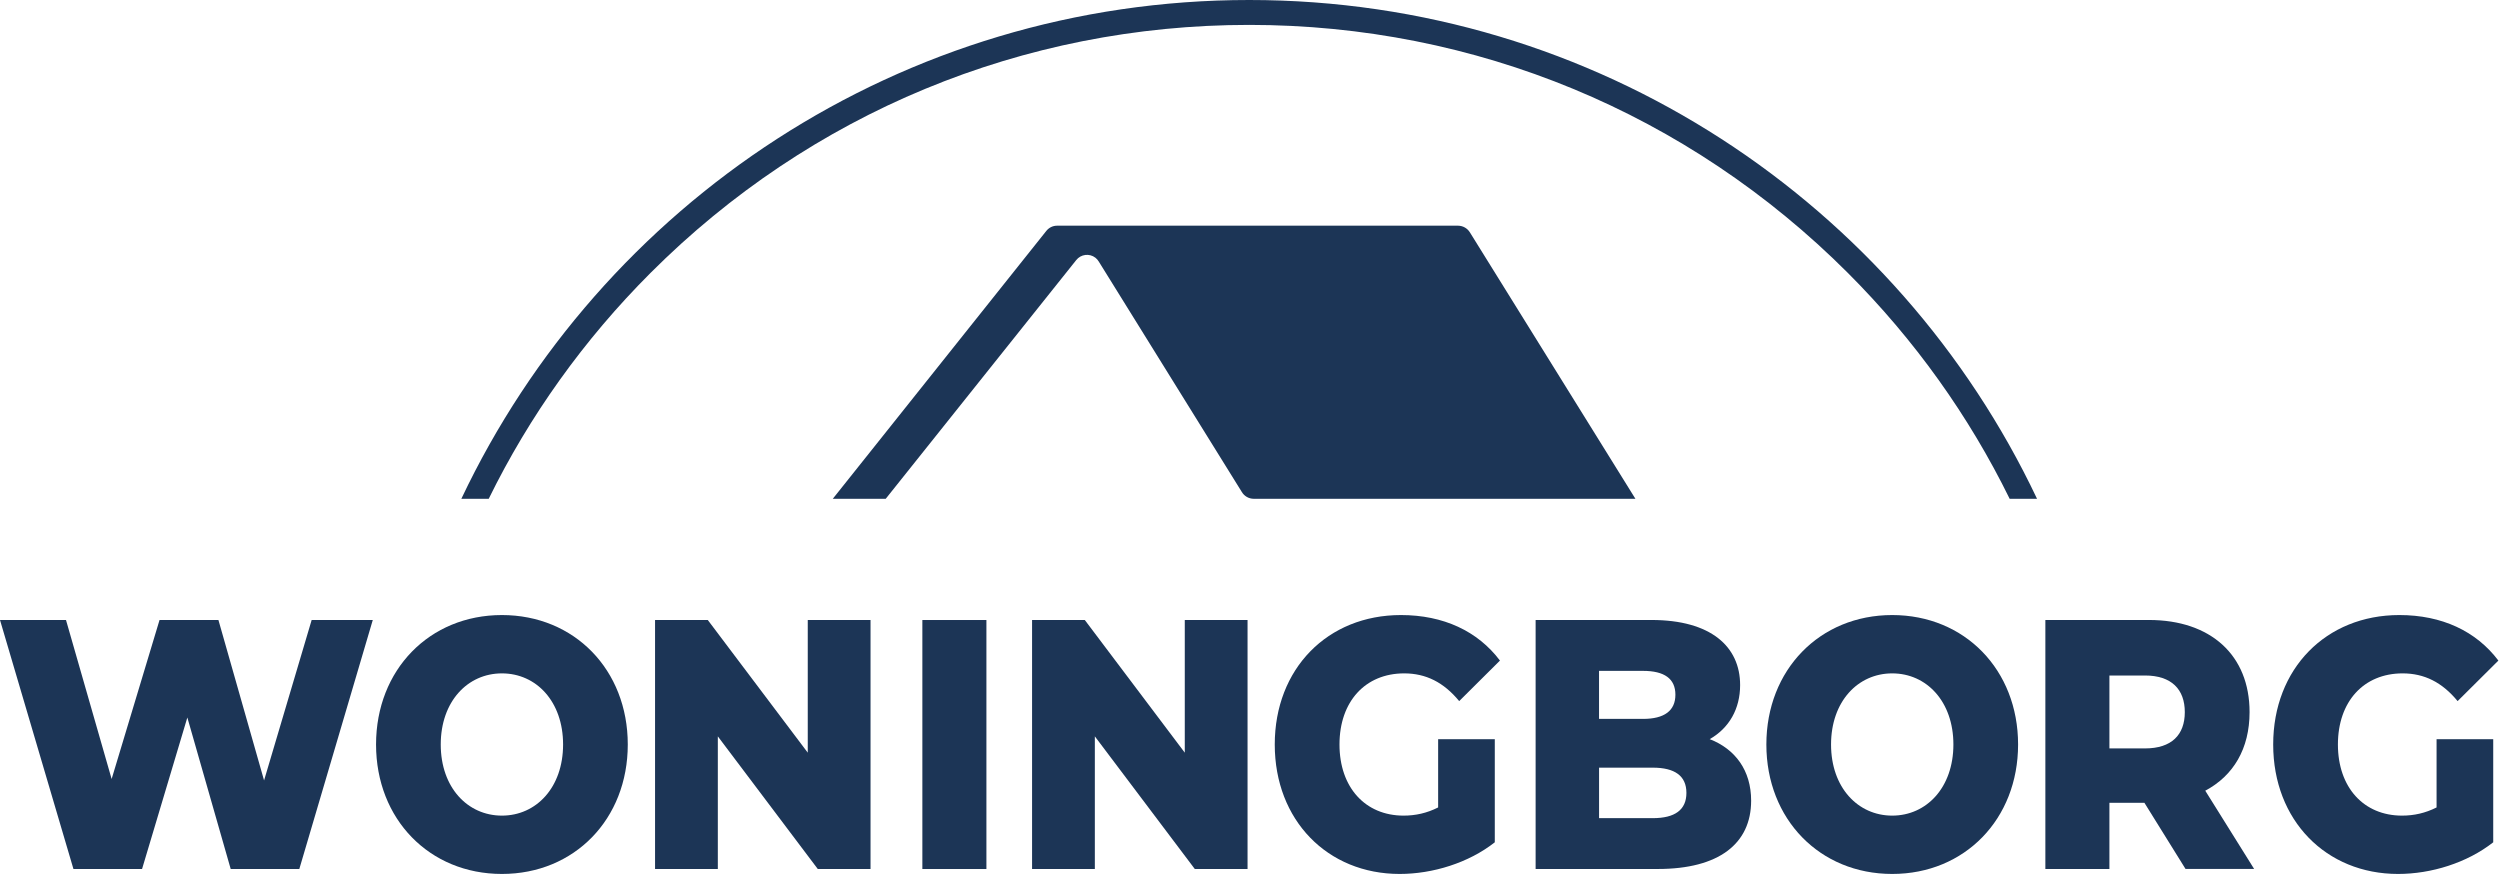 <svg width="145" height="51" viewBox="0 0 145 51" fill="none" xmlns="http://www.w3.org/2000/svg">
<path d="M62.418 15.089C62.688 14.742 63.187 14.68 63.534 14.948C63.614 15.01 63.68 15.087 63.732 15.175L72.026 28.536C72.17 28.777 72.43 28.928 72.713 28.93H94.854L85.258 13.484C85.112 13.243 84.852 13.092 84.569 13.09H61.306C61.06 13.09 60.83 13.206 60.679 13.402L48.3 28.932H51.37L62.418 15.089Z" fill="#1C3556"/>
<path d="M21.621 35.961L17.36 50.403H13.381L10.866 41.615L8.239 50.403H4.26L0 35.961H3.828L6.475 45.182L9.253 35.961H12.669L15.316 45.264L18.076 35.961H21.623H21.621Z" fill="#1C3556"/>
<path d="M21.811 43.181C21.811 38.849 24.907 35.673 29.111 35.673C33.315 35.673 36.411 38.849 36.411 43.181C36.411 47.513 33.315 50.689 29.111 50.689C24.907 50.689 21.811 47.513 21.811 43.181ZM32.659 43.181C32.659 40.685 31.102 39.056 29.111 39.056C27.121 39.056 25.563 40.685 25.563 43.181C25.563 45.677 27.121 47.306 29.111 47.306C31.102 47.306 32.659 45.677 32.659 43.181Z" fill="#1C3556"/>
<path d="M50.491 35.961V50.403H47.432L41.634 42.709V50.403H37.993V35.961H41.052L46.85 43.655V35.961H50.491Z" fill="#1C3556"/>
<path d="M53.497 35.961H57.212V50.403H53.497V35.961Z" fill="#1C3556"/>
<path d="M72.358 35.961V50.403H69.299L63.501 42.709V50.403H59.86V35.961H62.919L68.717 43.655V35.961H72.358Z" fill="#1C3556"/>
<path d="M83.414 42.872H86.698V48.853C85.178 50.05 83.094 50.689 81.18 50.689C76.995 50.689 73.936 47.575 73.936 43.181C73.936 38.787 76.995 35.673 81.255 35.673C83.713 35.673 85.704 36.601 86.997 38.313L84.633 40.664C83.732 39.571 82.701 39.056 81.442 39.056C79.19 39.056 77.69 40.685 77.69 43.181C77.69 45.677 79.192 47.306 81.405 47.306C82.1 47.306 82.756 47.162 83.412 46.832V42.872H83.414Z" fill="#1C3556"/>
<path d="M101.566 46.44C101.566 48.936 99.689 50.401 96.16 50.401H89.066V35.959H95.784C99.237 35.959 100.927 37.506 100.927 39.734C100.927 41.116 100.289 42.23 99.163 42.87C100.646 43.447 101.566 44.685 101.566 46.438V46.44ZM92.744 38.911V41.696H95.296C96.533 41.696 97.173 41.221 97.173 40.293C97.173 39.365 96.535 38.911 95.296 38.911H92.744ZM97.812 45.988C97.812 44.998 97.135 44.524 95.861 44.524H92.746V47.453H95.861C97.138 47.453 97.812 46.978 97.812 45.988Z" fill="#1C3556"/>
<path d="M102.449 43.181C102.449 38.849 105.545 35.673 109.749 35.673C113.953 35.673 117.049 38.849 117.049 43.181C117.049 47.513 113.953 50.689 109.749 50.689C105.545 50.689 102.449 47.513 102.449 43.181ZM113.297 43.181C113.297 40.685 111.739 39.056 109.749 39.056C107.758 39.056 106.201 40.685 106.201 43.181C106.201 45.677 107.758 47.306 109.749 47.306C111.739 47.306 113.297 45.677 113.297 43.181Z" fill="#1C3556"/>
<path d="M124.374 46.564H122.346V50.401H118.631V35.959H124.638C128.223 35.959 130.475 38.002 130.475 41.302C130.475 43.426 129.537 44.994 127.905 45.86L130.739 50.398H126.76L124.376 46.562L124.374 46.564ZM124.411 39.179H122.346V43.408H124.411C125.95 43.408 126.719 42.624 126.719 41.304C126.719 39.984 125.95 39.179 124.411 39.179Z" fill="#1C3556"/>
<path d="M141.323 42.872H144.607V48.853C143.087 50.05 141.003 50.689 139.089 50.689C134.904 50.689 131.845 47.575 131.845 43.181C131.845 38.787 134.904 35.673 139.163 35.673C141.622 35.673 143.613 36.601 144.906 38.313L142.542 40.664C141.641 39.571 140.609 39.056 139.351 39.056C137.099 39.056 135.599 40.685 135.599 43.181C135.599 45.677 137.101 47.306 139.314 47.306C140.009 47.306 140.665 47.162 141.321 46.832V42.872H141.323Z" fill="#1C3556"/>
<path d="M28.346 28.93C30.699 24.136 33.851 19.711 37.737 15.823C47.011 6.551 59.34 1.444 72.453 1.444C85.566 1.444 97.895 6.551 107.169 15.823C111.055 19.709 114.207 24.136 116.56 28.93H118.148C110.048 11.828 92.633 0 72.453 0C52.273 0 34.858 11.828 26.758 28.93H28.346Z" fill="#1C3556"/>
</svg>
